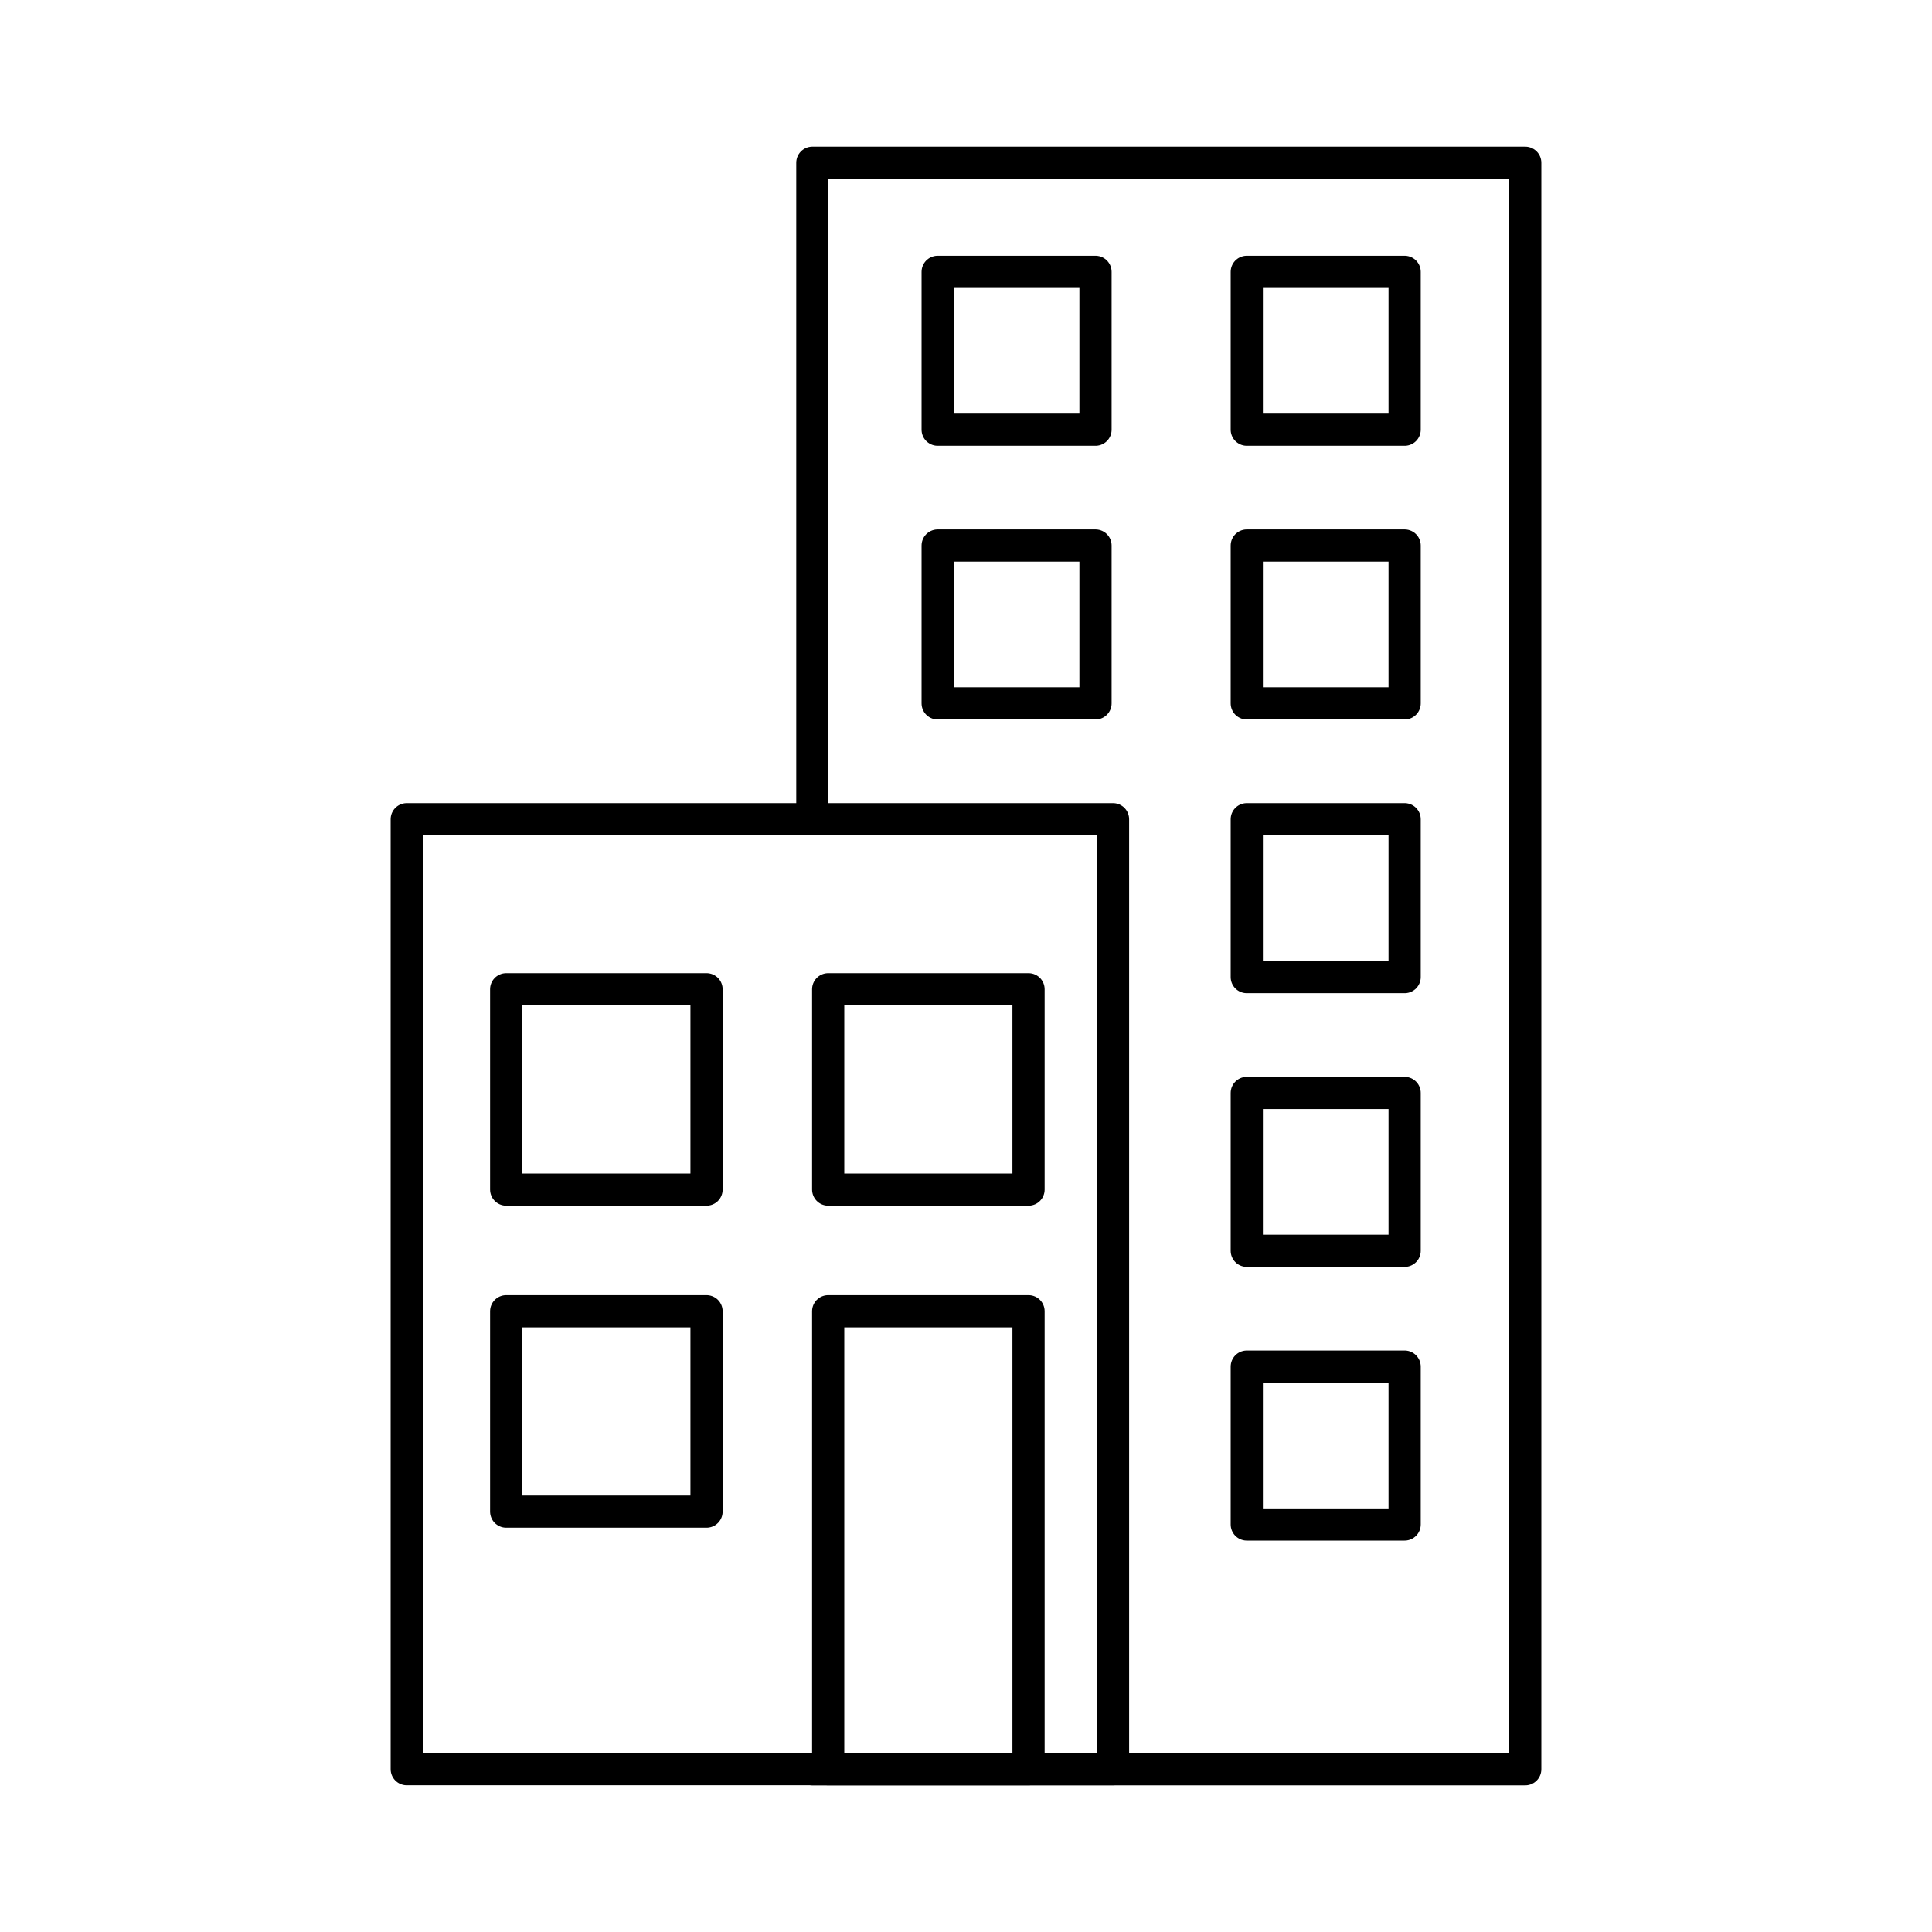 <?xml version="1.0" encoding="UTF-8"?>
<svg id="Ebene_7" data-name="Ebene 7" xmlns="http://www.w3.org/2000/svg" viewBox="0 0 300 300">
  <defs>
    <style>
      .cls-1 {
        fill: none;
        stroke: #000;
        stroke-linecap: round;
        stroke-linejoin: round;
        stroke-width: 5px;
      }
    </style>
  </defs>
  <rect class="cls-1" x="78.6" y="153.61" width="31.11" height="31.11"/>
  <rect class="cls-1" x="78.6" y="203.61" width="31.11" height="31.11"/>
  <rect class="cls-1" x="128.6" y="203.61" width="31.11" height="71.11"/>
  <rect class="cls-1" x="128.6" y="153.61" width="31.11" height="31.11"/>
  <rect class="cls-1" x="193.6" y="212.21" width="24.51" height="24.51"/>
  <rect class="cls-1" x="193.6" y="169.71" width="24.51" height="24.51"/>
  <rect class="cls-1" x="193.6" y="127.21" width="24.51" height="24.51"/>
  <rect class="cls-1" x="193.6" y="84.71" width="24.51" height="24.51"/>
  <rect class="cls-1" x="193.6" y="42.21" width="24.51" height="24.51"/>
  <rect class="cls-1" x="145.6" y="84.71" width="24.51" height="24.51"/>
  <rect class="cls-1" x="145.6" y="42.21" width="24.51" height="24.51"/>
  <rect class="cls-1" x="63.16" y="127.21" width="109.67" height="147.51"/>
  <polyline class="cls-1" points="126.14 274.73 236.84 274.73 236.84 25.27 126.14 25.27 126.14 127.21"/>
</svg>